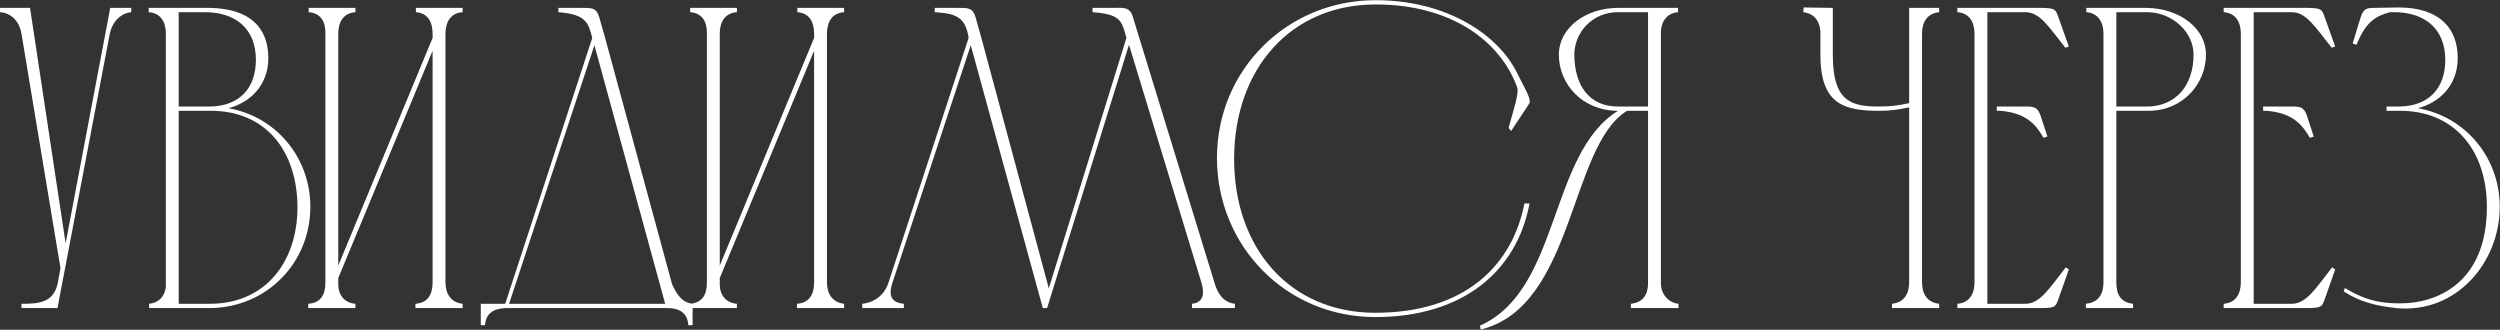 <?xml version="1.0" encoding="UTF-8"?> <svg xmlns="http://www.w3.org/2000/svg" width="5830" height="769" viewBox="0 0 5830 769" fill="none"><rect x="0" y="0" width="5830" height="769" fill="#333333" stroke="none"/><path d="M135.047 658.41L141.047 625.41L50.047 78.41C46.047 53.41 29.047 30.41 0.047 28.41V18.41H40.047H70.047L153.047 567.41L257.047 18.41H306.047V28.41C278.047 31.41 261.047 54.41 256.047 78.41L134.047 718.41H50.047V708.41C90.047 708.41 126.047 706.41 135.047 658.41ZM491.727 718.41H347.727V708.41C369.727 706.41 384.727 691.41 386.727 668.41V77.41C386.727 51.41 374.727 30.41 346.727 28.41V18.41H487.727C583.727 19.41 625.727 65.41 625.727 135.41C625.727 199.41 582.727 239.41 532.727 252.41C642.727 271.41 723.727 366.41 723.727 482.41C723.727 612.41 622.727 716.41 491.727 718.41ZM416.727 248.41H489.727C559.727 247.41 596.727 204.41 596.727 139.41C596.727 66.41 548.727 28.41 477.727 28.41H416.727V248.41ZM489.727 708.41C616.727 708.41 693.727 613.41 693.727 482.41C692.727 350.41 618.727 258.41 491.727 258.41C466.727 258.41 440.727 258.41 416.727 258.41V708.41H489.727ZM788.82 619.41L1008.82 88.41V78.41C1008.82 51.41 997.82 30.41 969.82 28.41V18.41H1078.82V28.41C1050.82 30.41 1039.82 50.41 1038.82 76.41V658.41C1038.82 685.41 1051.82 705.41 1078.82 708.41V718.41H968.82V708.41C997.82 706.41 1008.82 686.41 1008.82 658.41V118.41L788.82 648.41V663.41C788.82 687.41 802.82 706.41 828.82 708.41V718.41H718.82V708.41C747.82 706.41 758.82 687.41 758.82 659.41V75.41C758.82 49.41 746.82 30.41 719.82 28.41V18.41H828.82V28.41C800.82 30.41 788.82 51.41 788.82 78.41V619.41ZM1121.16 758.41V708.41H1178.16L1381.16 88.41C1372.16 54.41 1368.16 33.41 1302.16 28.41V18.41C1320.16 18.41 1337.16 18.41 1351.16 18.41C1378.16 18.41 1390.16 16.41 1397.16 39.41L1411.16 88.41L1567.16 662.41C1577.16 684.41 1589.16 705.41 1615.16 708.41V758.41H1605.16C1603.16 729.41 1584.16 718.41 1556.16 718.41H1180.16C1152.16 719.41 1133.16 729.41 1131.16 758.41H1121.16ZM1386.16 105.41L1187.16 708.41H1551.16L1386.16 105.41ZM1678.47 619.41L1898.47 88.41V78.41C1898.47 51.41 1887.47 30.41 1859.47 28.41V18.41H1968.47V28.41C1940.47 30.41 1929.47 50.41 1928.47 76.41V658.41C1928.47 685.41 1941.47 705.41 1968.47 708.41V718.41H1858.47V708.41C1887.47 706.41 1898.47 686.41 1898.47 658.41V118.41L1678.47 648.41V663.41C1678.47 687.41 1692.47 706.41 1718.47 708.41V718.41H1608.47V708.41C1637.47 706.41 1648.47 687.41 1648.47 659.41V75.41C1648.47 49.41 1636.47 30.41 1609.47 28.41V18.41H1718.47V28.41C1690.47 30.41 1678.47 51.41 1678.47 78.41V619.41ZM2441.81 718.41H2431.81L2263.81 105.41L2080.81 660.41C2071.81 689.41 2077.81 705.41 2107.81 708.41V718.41H2010.81V708.41C2039.81 705.41 2062.81 687.41 2071.81 659.41L2258.81 88.41C2251.81 39.41 2228.81 31.41 2179.81 28.41V18.41C2197.81 18.41 2214.81 18.41 2228.81 18.41C2254.81 18.41 2267.81 16.41 2274.81 39.41L2288.81 89.41L2445.81 672.41L2626.81 88.41C2615.81 47.41 2612.81 33.41 2547.81 28.41V18.41C2564.81 18.41 2582.81 18.41 2596.81 18.41C2616.81 18.41 2634.81 14.41 2641.81 39.41L2832.81 661.41C2839.81 684.41 2852.81 705.41 2879.81 708.41V718.41H2779.81V708.41C2807.81 705.41 2808.81 682.41 2801.81 659.41L2632.81 104.41L2441.81 718.41ZM3207.96 0.41C3369.96 0.41 3490.96 77.41 3536.96 168.41C3559.96 214.41 3572.96 233.41 3564.96 243.41L3523.96 305.41L3517.96 298.41C3529.96 254.41 3542.96 217.41 3537.96 203.41C3497.96 94.41 3382.96 10.41 3207.96 10.41C3008.96 10.41 2878.96 161.41 2877.96 368.41C2876.96 578.41 3007.96 729.41 3206.96 729.41C3416.96 729.41 3526.96 618.41 3554.96 474.41H3566.96C3536.96 633.41 3410.96 739.41 3206.96 739.41C2998.96 739.41 2837.96 573.41 2837.96 368.41C2837.96 162.41 3001.96 0.41 3207.96 0.41ZM3914.24 718.41H3803.24V708.41C3831.24 705.41 3843.24 687.41 3843.24 660.41V258.41H3794.24C3659.24 341.41 3672.24 714.41 3453.24 768.41L3451.24 759.41C3639.24 676.41 3611.24 358.41 3773.24 258.41C3690.24 258.41 3635.24 196.41 3635.24 127.41C3635.24 65.41 3697.24 18.41 3773.24 18.41H3913.24V28.41C3889.24 30.41 3875.24 47.41 3873.24 71.41V660.41C3873.24 687.41 3892.24 706.41 3914.24 708.41V718.41ZM3843.24 248.41V28.41H3773.24C3712.24 28.41 3671.24 76.41 3671.24 128.41C3672.24 197.41 3704.24 248.41 3773.24 248.41H3843.24ZM4452.15 18.41H4522.15V28.41C4494.15 31.41 4482.15 51.41 4482.15 78.41V658.41C4482.15 685.41 4494.15 705.41 4522.15 708.41V718.41H4412.15V708.41C4440.15 705.41 4452.15 685.41 4452.15 658.41V250.41C4427.15 255.41 4410.15 258.41 4383.15 258.41C4300.15 258.41 4245.15 243.41 4245.15 127.41V72.41C4243.15 48.41 4230.15 31.41 4205.15 28.41L4206.15 17.41L4274.15 18.41V128.41C4274.15 232.41 4313.15 248.41 4379.15 248.41C4408.15 248.41 4426.15 246.41 4452.15 240.41V18.41ZM4564.52 18.41H4763.52C4789.52 19.41 4793.52 20.41 4799.52 38.41L4824.52 108.41L4816.52 111.41C4777.52 62.41 4757.52 29.41 4724.52 28.41H4634.52V708.41H4724.52C4757.52 707.41 4778.52 673.41 4817.52 623.41L4824.52 628.41L4799.52 699.41C4793.52 716.41 4790.52 717.41 4764.52 718.41H4564.52V708.41C4592.52 706.41 4604.52 685.41 4604.52 658.41V78.41C4604.52 51.41 4592.52 30.41 4564.52 28.41V18.41ZM4656.52 248.41H4664.52C4682.52 248.41 4698.52 248.41 4712.52 248.41C4739.52 248.41 4750.52 246.41 4758.52 269.41L4774.52 318.41L4765.52 321.41C4750.52 296.41 4730.52 263.41 4664.52 258.41H4656.52V248.41ZM4865.3 28.41V18.41H5006.3C5082.3 19.41 5144.3 65.41 5144.3 127.41C5144.3 195.41 5090.3 258.41 5010.3 258.41H4935.3V658.41C4935.3 686.41 4945.3 705.41 4974.3 708.41V718.41H4864.3V708.41C4893.3 705.41 4905.3 686.41 4905.3 658.41V77.41V78.41C4905.3 52.41 4893.3 30.41 4865.3 28.41ZM5006.3 28.41H4935.3V248.41H5006.3C5075.3 248.41 5115.3 197.41 5115.3 128.41C5116.3 76.41 5067.3 28.41 5006.3 28.41ZM5185.62 18.41H5384.62C5410.62 19.41 5414.62 20.41 5420.62 38.41L5445.62 108.41L5437.62 111.41C5398.62 62.41 5378.62 29.41 5345.62 28.41H5255.62V708.41H5345.62C5378.62 707.41 5399.62 673.41 5438.62 623.41L5445.62 628.41L5420.62 699.41C5414.62 716.41 5411.62 717.41 5385.62 718.41H5185.62V708.41C5213.62 706.41 5225.62 685.41 5225.62 658.41V78.41C5225.62 51.41 5213.62 30.41 5185.62 28.41V18.41ZM5277.62 248.41H5285.62C5303.62 248.41 5319.62 248.41 5333.62 248.41C5360.62 248.41 5371.62 246.41 5379.62 269.41L5395.62 318.41L5386.62 321.41C5371.62 296.41 5351.62 263.41 5285.62 258.41H5277.62V248.41ZM5495.4 104.41L5486.4 101.41C5491.4 84.41 5496.4 68.41 5500.4 55.41C5508.4 30.41 5509.4 18.41 5533.4 18.41C5553.4 18.41 5573.4 17.41 5593.4 17.41C5688.4 17.41 5731.4 65.41 5731.4 135.41C5731.4 199.41 5688.4 239.41 5638.4 252.41C5748.4 271.41 5829.4 366.41 5829.4 482.41C5829.4 612.41 5727.4 732.41 5587.4 718.41C5567.4 715.41 5515.4 712.41 5465.4 679.41L5468.4 671.41C5522.4 705.41 5564.4 707.41 5598.4 707.41C5678.4 707.41 5799.4 663.41 5799.4 482.41C5799.4 350.41 5723.4 258.41 5597.4 258.41C5586.4 258.41 5576.4 258.41 5565.4 258.41V248.41H5595.4C5665.4 247.41 5702.4 204.41 5702.4 139.41C5702.4 66.41 5653.4 28.41 5583.4 28.41C5580.4 28.41 5577.4 28.41 5573.4 28.41C5546.4 36.41 5519.4 44.41 5495.4 104.41Z" fill="white"></path></svg> 